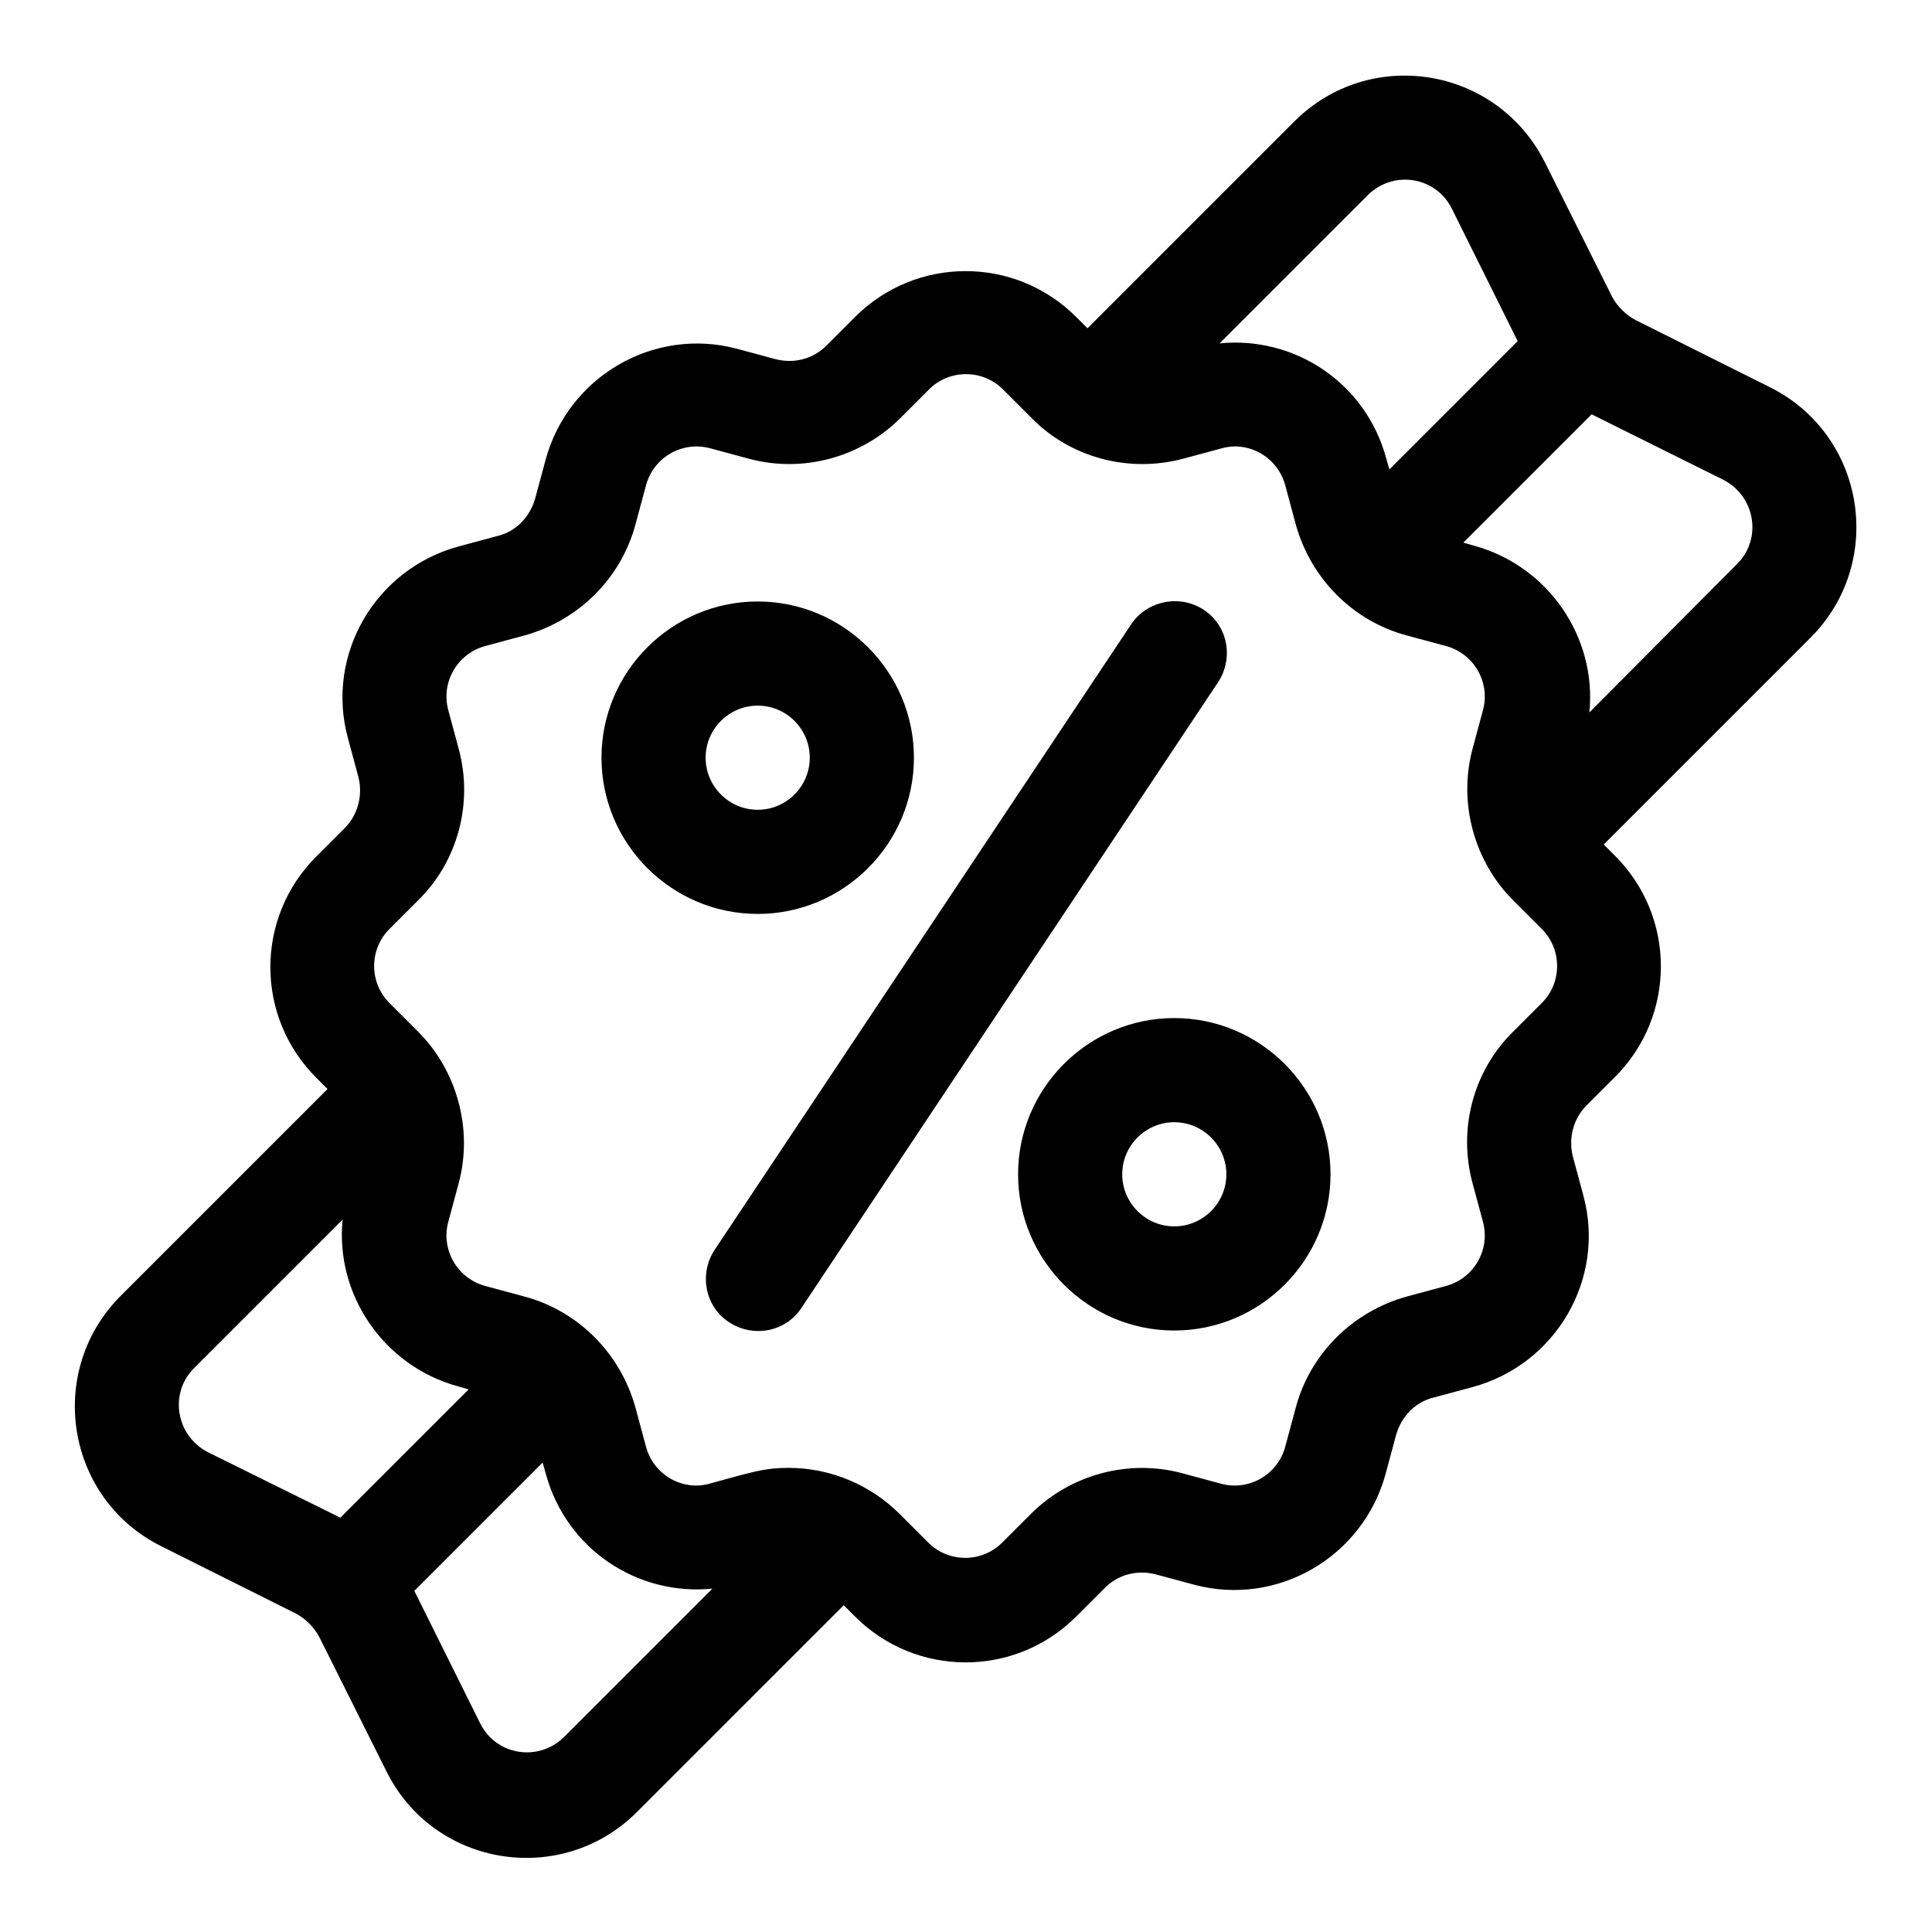 <?xml version="1.0" encoding="utf-8"?>
<!-- Svg Vector Icons : http://www.onlinewebfonts.com/icon -->
<!DOCTYPE svg PUBLIC "-//W3C//DTD SVG 1.1//EN" "http://www.w3.org/Graphics/SVG/1.1/DTD/svg11.dtd">
<svg version="1.1" xmlns="http://www.w3.org/2000/svg" xmlns:xlink="http://www.w3.org/1999/xlink" x="0px" y="0px" viewBox="0 0 256 256" enable-background="new 0 0 256 256" xml:space="preserve">
<g> <path fill="#000000" d="M100.4,79.7c-11.4,0-20.7,9.3-20.7,20.7c0,11.4,9.3,20.7,20.7,20.7c11.4,0,20.7-9.3,20.7-20.7 C121.1,89,111.8,79.7,100.4,79.7L100.4,79.7z M234.5,51.3c12.7,6.3,15.4,23.2,5.4,33.2l-27.4,27.4l1.5,1.5c8.1,8.1,8.1,21.2,0,29.3 l-3.8,3.8c-1.7,1.7-2.4,4.3-1.8,6.7l1.4,5.2c3,11-3.6,22.4-14.7,25.4l-5.2,1.4c-2.4,0.6-4.2,2.5-4.9,4.9l-1.4,5.2 c-3,11-14.3,17.6-25.3,14.7c0,0,0,0,0,0l-5.2-1.4c-2.4-0.6-4.9,0-6.7,1.8l-3.8,3.8c-8.1,8.1-21.2,8.1-29.3,0l-1.5-1.5l-27.4,27.4 c-10,10-26.9,7.3-33.2-5.4l-8.9-17.8c-0.7-1.3-1.8-2.4-3.1-3.1l-17.8-8.9c-12.7-6.3-15.4-23.2-5.4-33.2l27.4-27.4l-1.5-1.5 c-8.1-8.1-8.1-21.2,0-29.3l3.8-3.8c1.7-1.7,2.4-4.3,1.8-6.7l-1.4-5.2c-3-11,3.6-22.4,14.7-25.4l5.2-1.4c2.4-0.6,4.2-2.5,4.9-4.9 l1.4-5.2c3-11,14.3-17.6,25.3-14.7c0,0,0,0,0,0l5.2,1.4c2.4,0.6,4.9,0,6.7-1.8l3.8-3.8c8.1-8.1,21.2-8.1,29.3,0l1.5,1.5l27.4-27.4 c10-10,26.8-7.3,33.2,5.4l8.9,17.8c0.7,1.3,1.8,2.4,3.1,3.1L234.5,51.3L234.5,51.3z M181.3,25.8l-19.7,19.7 c9.9-1,19.4,5.2,22.1,15.3l0.4,1.4l17-17l-8.7-17.5C190.3,23.4,184.7,22.5,181.3,25.8L181.3,25.8z M45.1,201.1l17-17l-1.4-0.4 c-9.9-2.7-16.3-12.2-15.3-22.1l-19.7,19.7c-3.3,3.3-2.4,8.9,1.8,11.1L45.1,201.1z M74.7,230.2l19.7-19.7c-9.9,1-19.4-5.2-22.1-15.3 l-0.4-1.4l-17,17l8.7,17.5C65.7,232.6,71.3,233.5,74.7,230.2z M100.4,107.3c-3.8,0-6.9-3.1-6.9-6.9c0-3.8,3.1-6.9,6.9-6.9 c3.8,0,6.9,3.1,6.9,6.9C107.3,104.2,104.2,107.3,100.4,107.3z M155.6,134.9c11.4,0,20.7,9.3,20.7,20.7c0,11.4-9.3,20.7-20.7,20.7 c-11.4,0-20.7-9.3-20.7-20.7C134.9,144.2,144.2,134.9,155.6,134.9z M155.6,162.5c3.8,0,6.9-3.1,6.9-6.9c0-3.8-3.1-6.9-6.9-6.9 c-3.8,0-6.9,3.1-6.9,6.9C148.7,159.4,151.8,162.5,155.6,162.5z M159.5,80.8c3.2,2.1,4,6.4,1.9,9.6c0,0,0,0,0,0l-55.2,82.9 c-2.1,3.2-6.4,4-9.6,1.9c-3.2-2.1-4-6.4-1.9-9.6l55.2-82.9C152,79.6,156.3,78.7,159.5,80.8C159.4,80.8,159.5,80.8,159.5,80.8 L159.5,80.8z M204.3,132.9c2.7-2.7,2.7-7.1,0-9.8l-3.8-3.8c-5.1-5.1-7.3-12.8-5.4-20l1.4-5.2c1-3.7-1.2-7.5-4.9-8.5l-5.2-1.4 c-7.1-1.9-12.7-7.5-14.7-14.7l-1.4-5.2c-1-3.7-4.8-5.9-8.4-4.9c0,0,0,0,0,0l-5.2,1.4c-7.2,1.9-14.9-0.2-20-5.4l-3.8-3.8 c-2.7-2.7-7.1-2.7-9.8,0l-3.8,3.8c-5.2,5.2-12.9,7.3-20,5.4l-5.2-1.4c-3.7-1-7.5,1.2-8.5,4.9l-1.4,5.2c-1.9,7.1-7.5,12.7-14.7,14.7 l-5.2,1.4c-3.7,1-5.9,4.8-4.9,8.5l1.4,5.2c1.9,7.1-0.1,14.8-5.4,20l-3.8,3.8c-2.7,2.7-2.7,7.1,0,9.8l3.8,3.8 c5.1,5.1,7.3,12.8,5.4,20l-1.4,5.2c-1,3.7,1.2,7.5,4.9,8.5l5.2,1.4c7.1,1.9,12.7,7.5,14.7,14.7l1.4,5.2c1,3.7,4.8,5.9,8.4,4.9 c0,0,0,0,0,0c5.5-1.5,7.2-2.1,10.5-2.1c5.6,0,10.9,2.3,14.7,6.1l3.8,3.8c2.7,2.7,7.1,2.7,9.8,0l3.8-3.8c5.2-5.2,12.9-7.3,20-5.4 l5.2,1.4c3.7,1,7.5-1.2,8.5-4.9l1.4-5.2c1.9-7.1,7.5-12.7,14.7-14.7l5.2-1.4c3.7-1,5.9-4.8,4.9-8.5l-1.4-5.2 c-1.9-7.1,0.1-14.8,5.4-20L204.3,132.9L204.3,132.9z M230.2,74.7c3.3-3.3,2.4-8.9-1.8-11.1l-17.5-8.7l-17,17l1.4,0.4 c9.9,2.7,16.3,12.2,15.3,22.1L230.2,74.7z"/></g>
</svg>